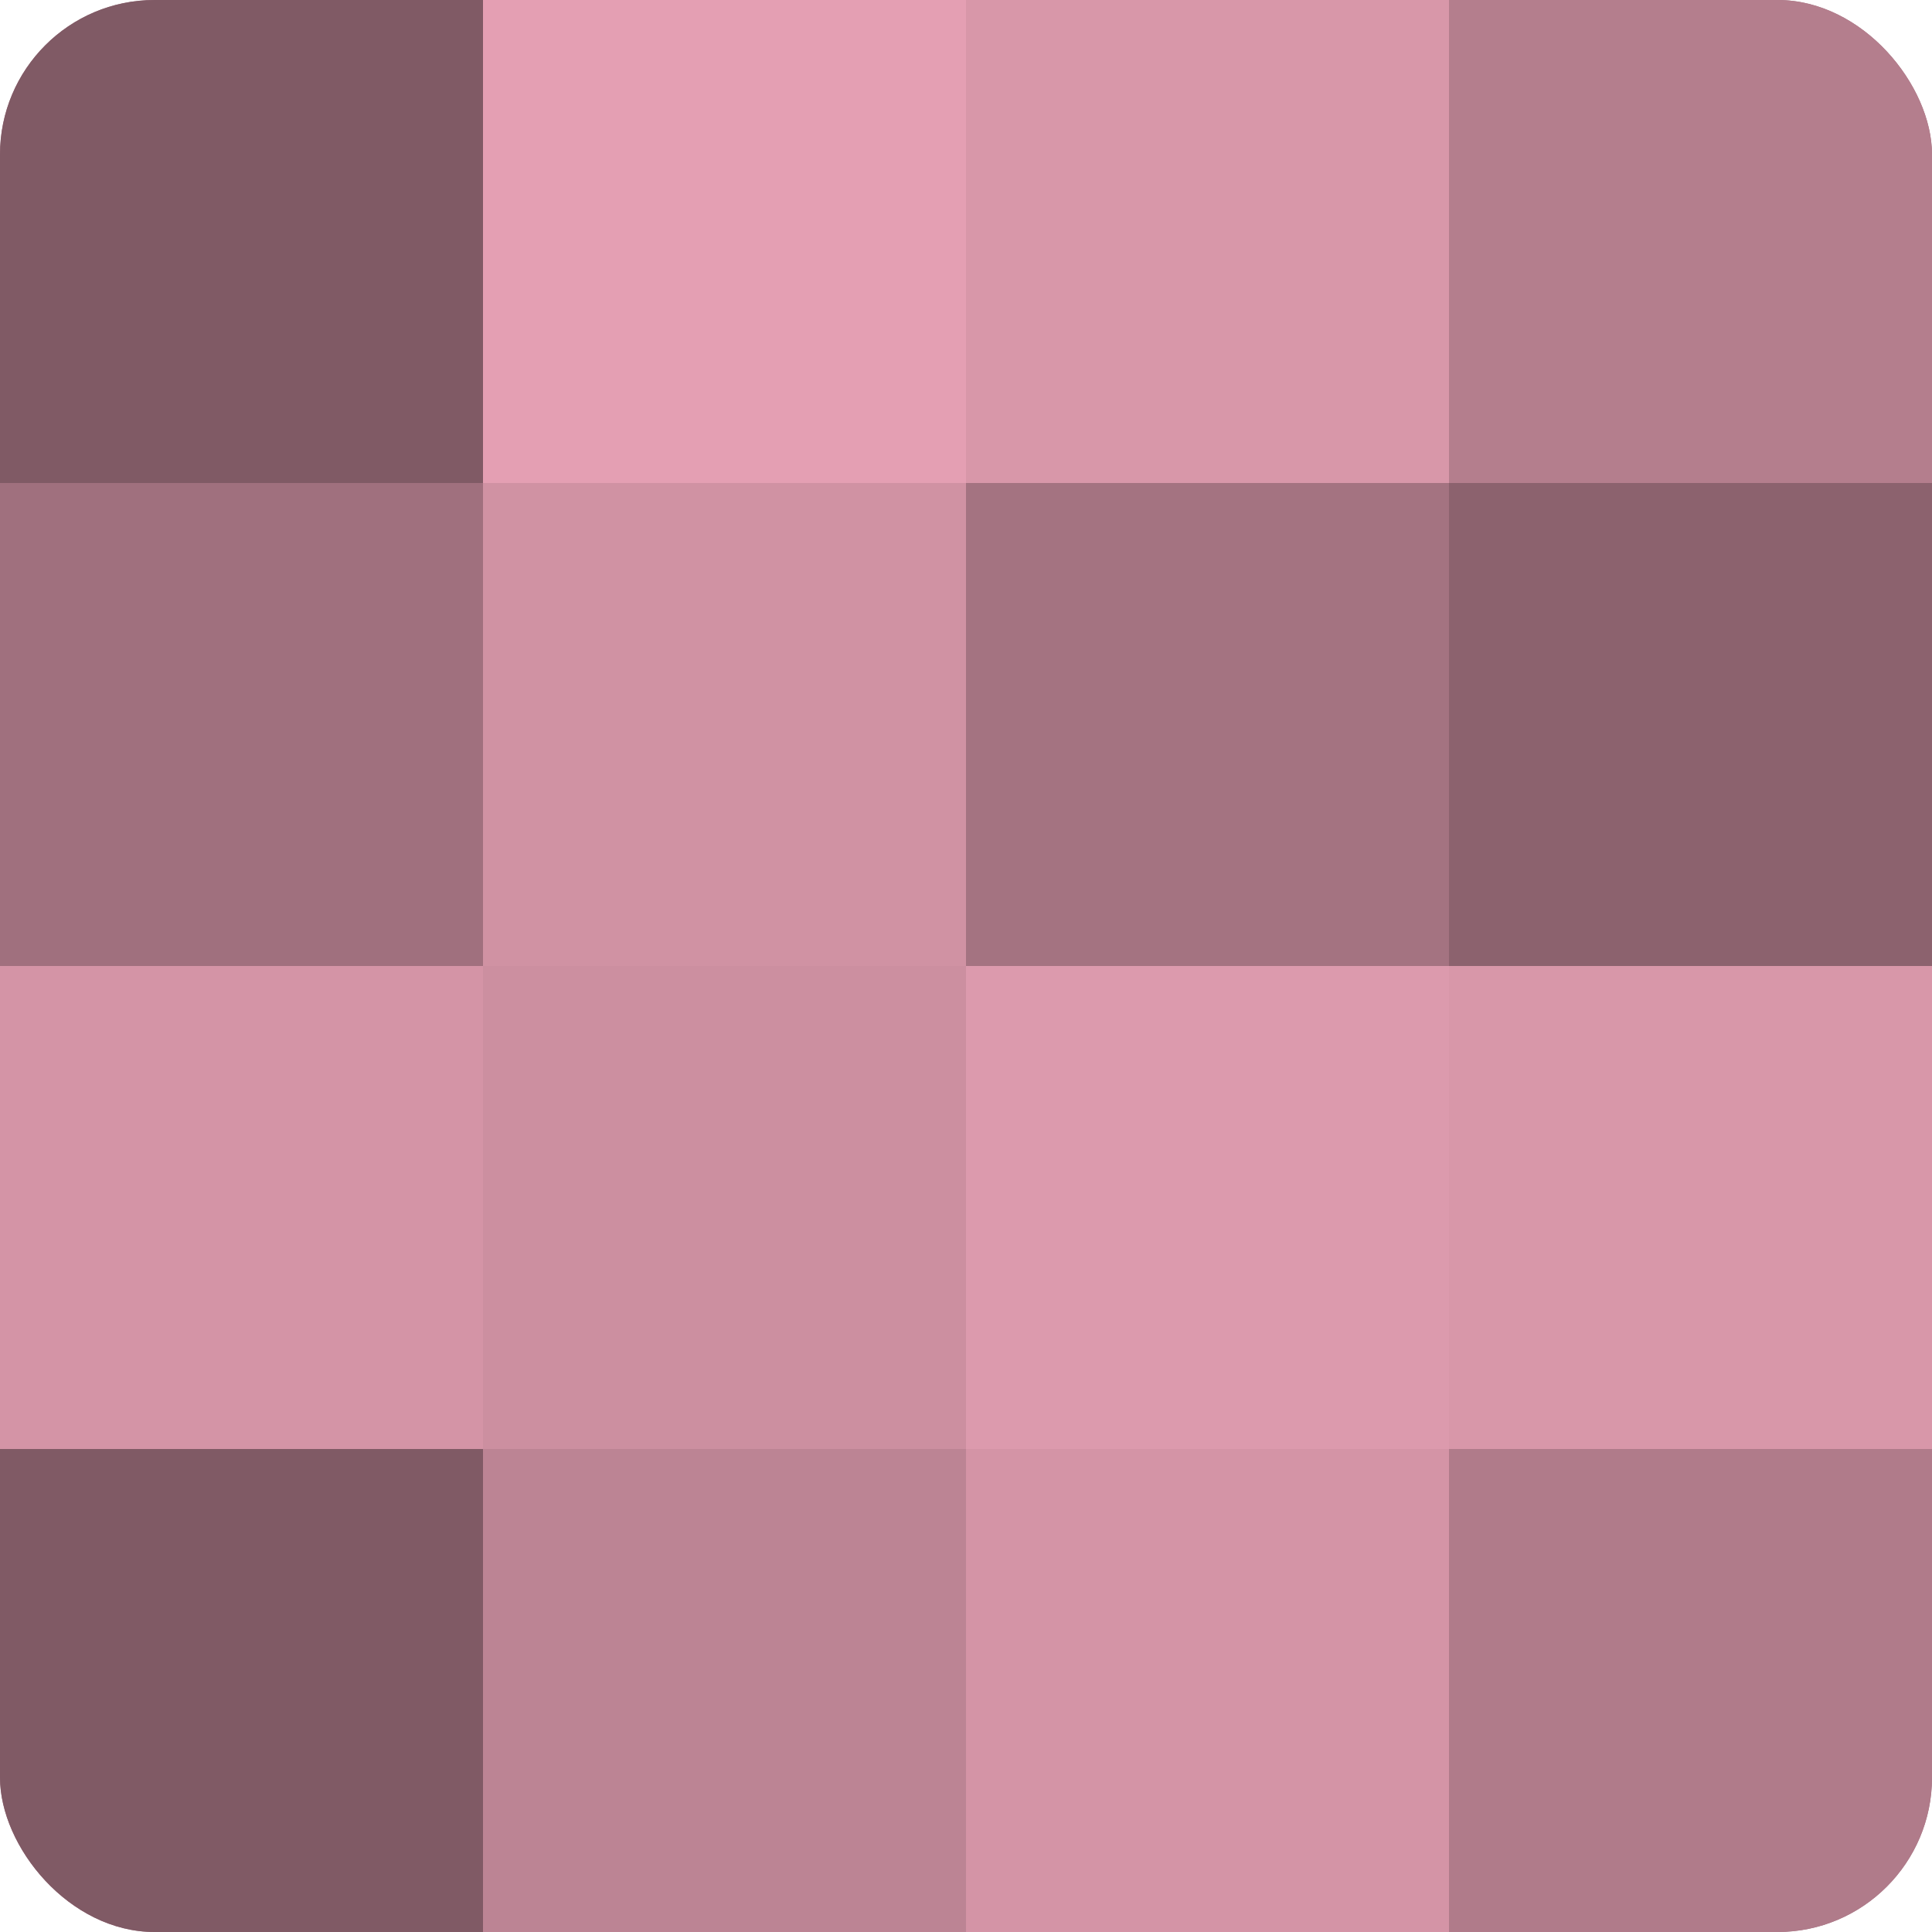 <?xml version="1.0" encoding="UTF-8"?>
<svg xmlns="http://www.w3.org/2000/svg" width="60" height="60" viewBox="0 0 100 100" preserveAspectRatio="xMidYMid meet"><defs><clipPath id="c" width="100" height="100"><rect width="100" height="100" rx="8" ry="8"/></clipPath></defs><g clip-path="url(#c)"><rect width="100" height="100" fill="#a0707e"/><rect width="25" height="25" fill="#805a65"/><rect y="25" width="25" height="25" fill="#a0707e"/><rect y="50" width="25" height="25" fill="#d494a6"/><rect y="75" width="25" height="25" fill="#805a65"/><rect x="25" width="25" height="25" fill="#e49fb3"/><rect x="25" y="25" width="25" height="25" fill="#d092a3"/><rect x="25" y="50" width="25" height="25" fill="#cc8fa0"/><rect x="25" y="75" width="25" height="25" fill="#bc8494"/><rect x="50" width="25" height="25" fill="#d897a9"/><rect x="50" y="25" width="25" height="25" fill="#a47381"/><rect x="50" y="50" width="25" height="25" fill="#dc9aad"/><rect x="50" y="75" width="25" height="25" fill="#d494a6"/><rect x="75" width="25" height="25" fill="#b47e8d"/><rect x="75" y="25" width="25" height="25" fill="#8c626e"/><rect x="75" y="50" width="25" height="25" fill="#d897a9"/><rect x="75" y="75" width="25" height="25" fill="#b07b8a"/></g></svg>
